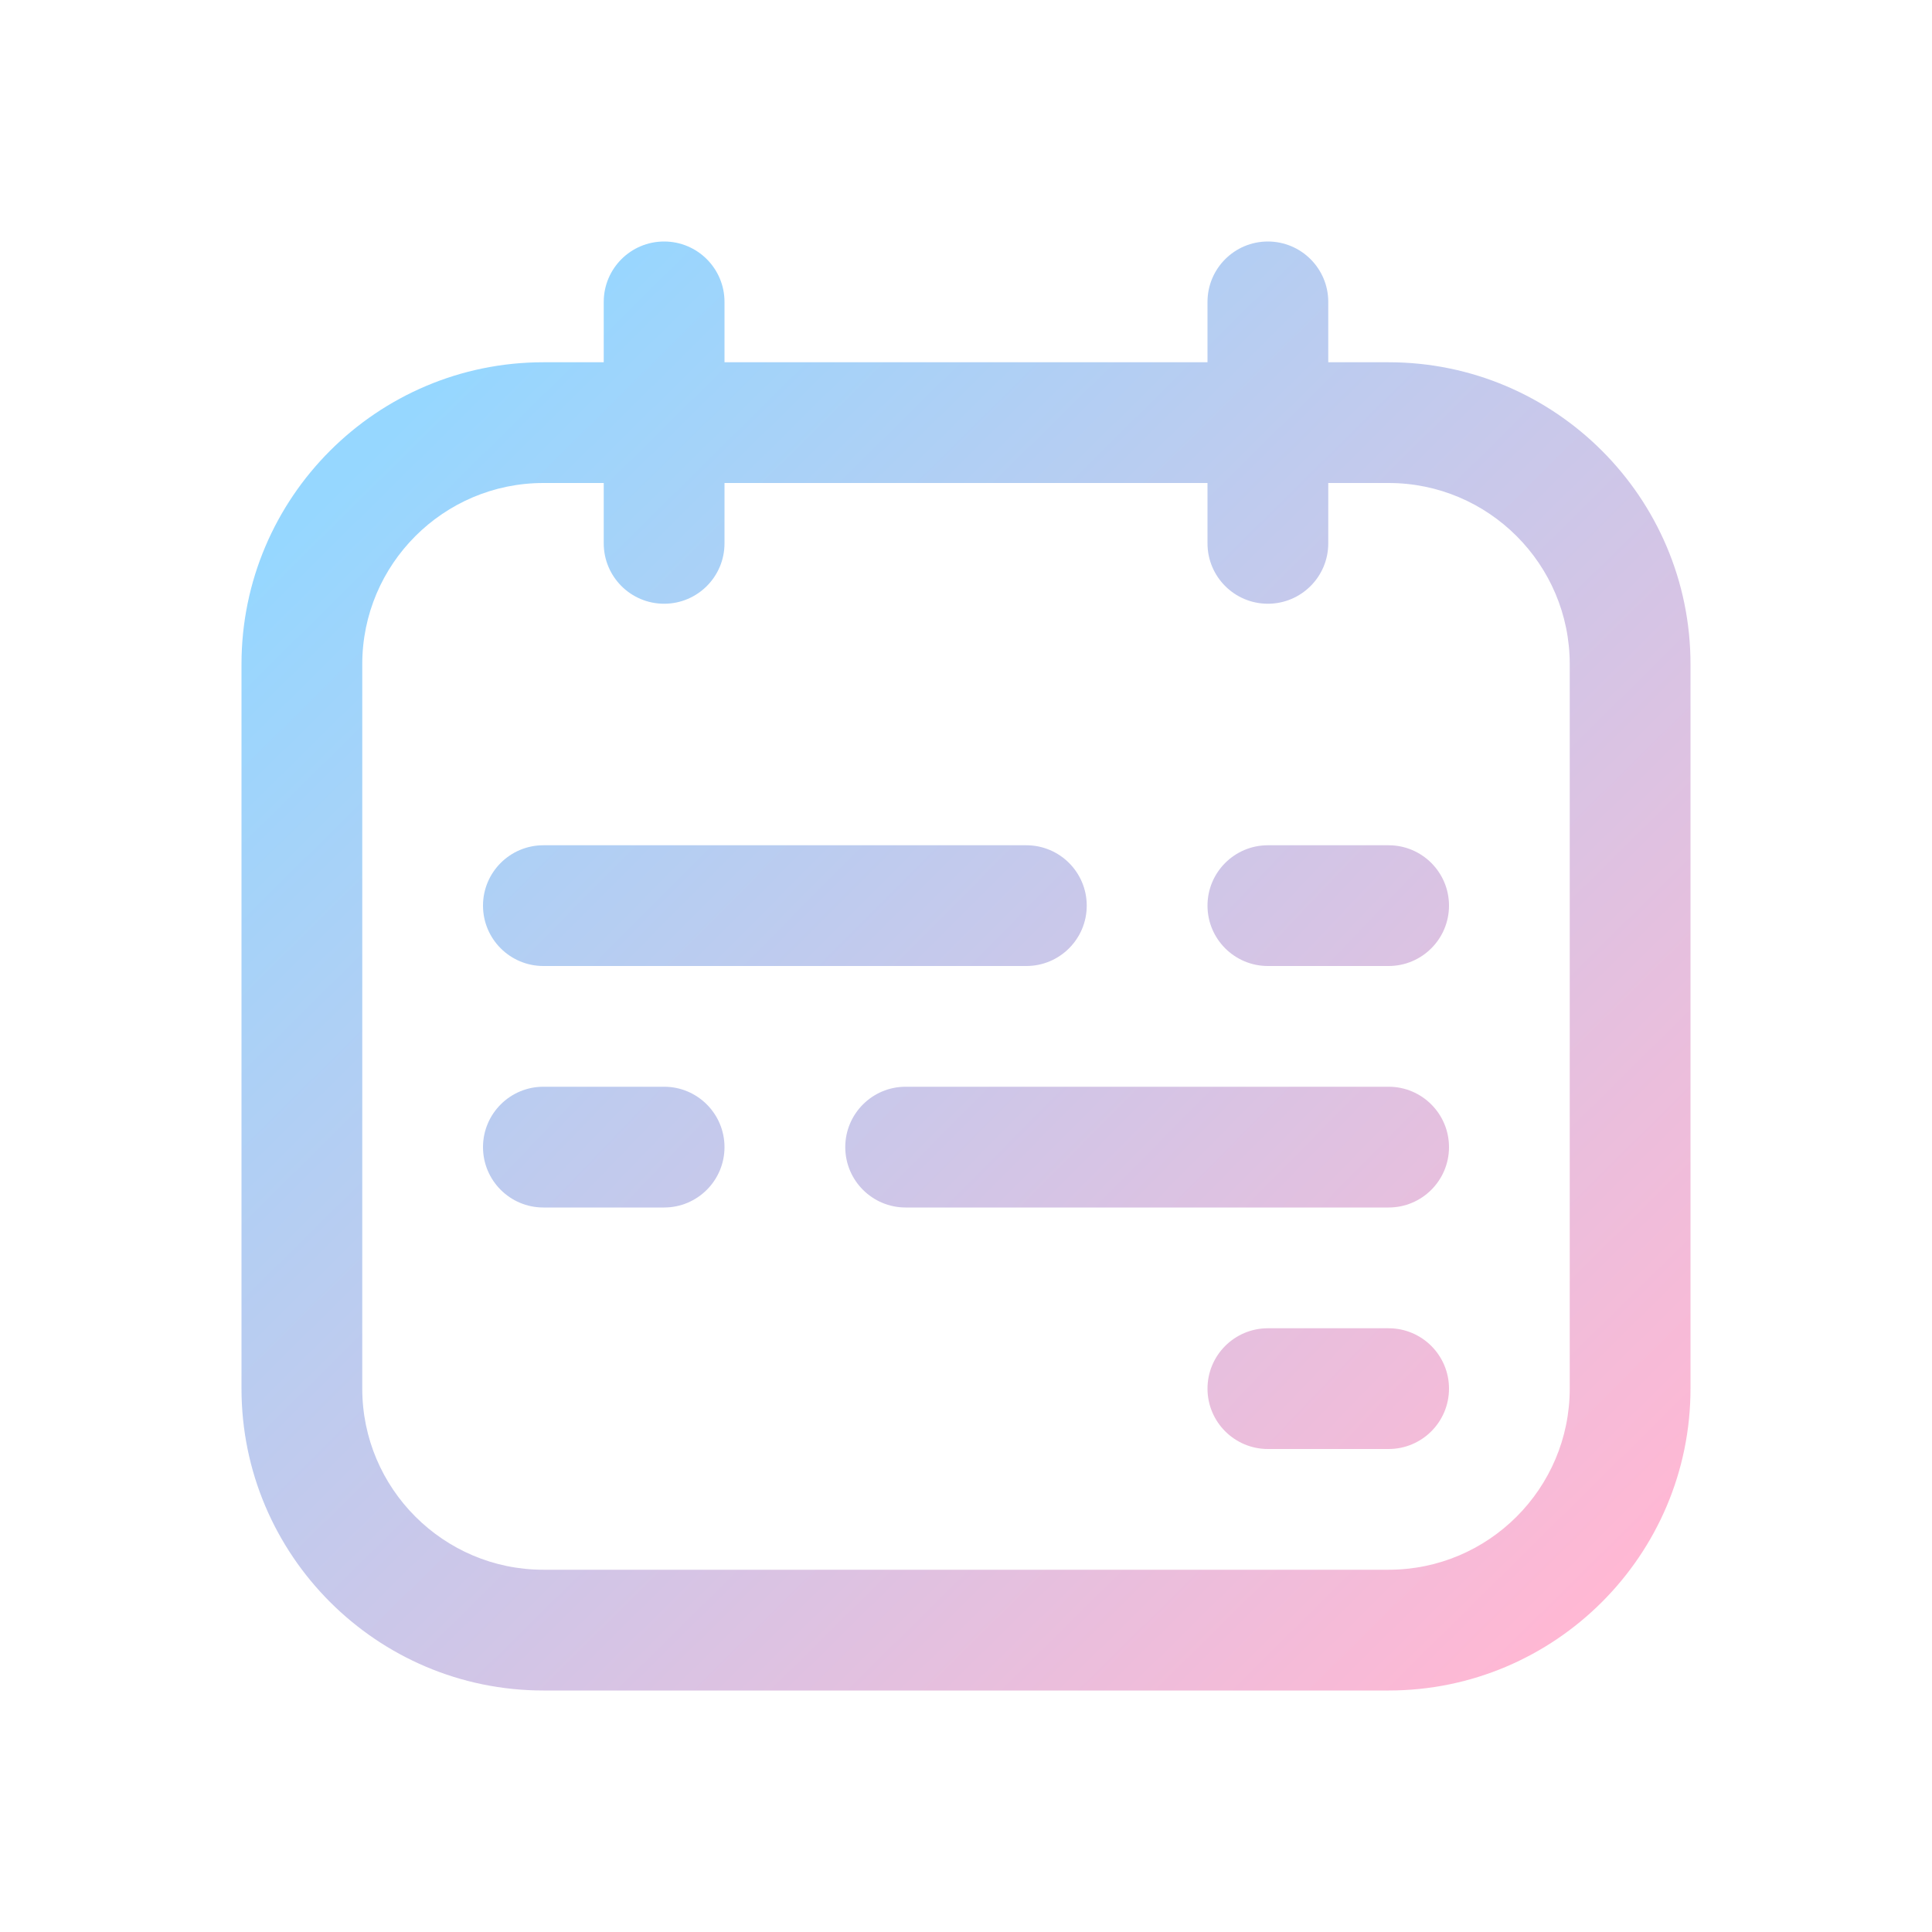 <?xml version="1.0" encoding="utf-8"?>
<svg xmlns="http://www.w3.org/2000/svg" width="89" height="89" viewBox="0 0 89 89" fill="none">
<path d="M63.969 66.75H58.406C56.871 66.75 55.625 65.504 55.625 63.969C55.625 62.434 56.871 61.188 58.406 61.188H63.969C65.504 61.188 66.75 62.434 66.75 63.969C66.75 65.504 65.504 66.75 63.969 66.75Z" fill="url(#paint0_linear_1950_14437)"/>
<path d="M63.969 55.625H41.719C40.184 55.625 38.938 54.379 38.938 52.844C38.938 51.309 40.184 50.062 41.719 50.062H63.969C65.504 50.062 66.75 51.309 66.75 52.844C66.75 54.379 65.504 55.625 63.969 55.625Z" fill="url(#paint1_linear_1950_14437)"/>
<path d="M30.594 55.625H25.031C23.496 55.625 22.25 54.379 22.25 52.844C22.25 51.309 23.496 50.062 25.031 50.062H30.594C32.129 50.062 33.375 51.309 33.375 52.844C33.375 54.379 32.129 55.625 30.594 55.625Z" fill="url(#paint2_linear_1950_14437)"/>
<path d="M63.969 44.5H58.406C56.871 44.5 55.625 43.254 55.625 41.719C55.625 40.184 56.871 38.938 58.406 38.938H63.969C65.504 38.938 66.75 40.184 66.75 41.719C66.75 43.254 65.504 44.5 63.969 44.5Z" fill="url(#paint3_linear_1950_14437)"/>
<path d="M47.281 44.5H25.031C23.496 44.5 22.25 43.254 22.25 41.719C22.25 40.184 23.496 38.938 25.031 38.938H47.281C48.816 38.938 50.062 40.184 50.062 41.719C50.062 43.254 48.816 44.5 47.281 44.5Z" fill="url(#paint4_linear_1950_14437)"/>
<path d="M63.969 16.688H61.188V13.906C61.188 12.371 59.941 11.125 58.406 11.125C56.871 11.125 55.625 12.371 55.625 13.906V16.688H33.375V13.906C33.375 12.371 32.129 11.125 30.594 11.125C29.058 11.125 27.812 12.371 27.812 13.906V16.688H25.031C17.363 16.688 11.125 22.926 11.125 30.594V63.969C11.125 71.637 17.363 77.875 25.031 77.875H63.969C71.637 77.875 77.875 71.637 77.875 63.969V30.594C77.875 22.926 71.637 16.688 63.969 16.688ZM72.312 63.969C72.312 68.569 68.569 72.312 63.969 72.312H25.031C20.431 72.312 16.688 68.569 16.688 63.969V30.594C16.688 25.994 20.431 22.25 25.031 22.25H27.812V25.031C27.812 26.567 29.058 27.812 30.594 27.812C32.129 27.812 33.375 26.567 33.375 25.031V22.25H55.625V25.031C55.625 26.567 56.871 27.812 58.406 27.812C59.941 27.812 61.188 26.567 61.188 25.031V22.25H63.969C68.569 22.25 72.312 25.994 72.312 30.594V63.969Z" fill="url(#paint5_linear_1950_14437)"/>
<defs>
<linearGradient id="paint0_linear_1950_14437" x1="15.992" y1="20.164" x2="70.922" y2="73.008" gradientUnits="userSpaceOnUse">
<stop stop-color="#96D7FF"/>
<stop offset="1" stop-color="#FFB8D4"/>
<stop offset="1" stop-color="#FFB8D4"/>
</linearGradient>
<linearGradient id="paint1_linear_1950_14437" x1="17.73" y1="20.512" x2="71.965" y2="74.051" gradientUnits="userSpaceOnUse">
<stop stop-color="#96D7FF"/>
<stop offset="1" stop-color="#FFB8D4"/>
<stop offset="1" stop-color="#FFB8D4"/>
</linearGradient>
<linearGradient id="paint2_linear_1950_14437" x1="16.688" y1="19.816" x2="71.965" y2="73.008" gradientUnits="userSpaceOnUse">
<stop stop-color="#96D7FF"/>
<stop offset="0.742" stop-color="#E4C0DF"/>
<stop offset="1" stop-color="#FFB8D4"/>
<stop offset="1" stop-color="#FFB8D4"/>
</linearGradient>
<linearGradient id="paint3_linear_1950_14437" x1="16.688" y1="19.816" x2="73.356" y2="73.703" gradientUnits="userSpaceOnUse">
<stop stop-color="#96D7FF"/>
<stop offset="1" stop-color="#FFB8D4"/>
<stop offset="1" stop-color="#FFB8D4"/>
</linearGradient>
<linearGradient id="paint4_linear_1950_14437" x1="18.078" y1="20.512" x2="72.312" y2="74.398" gradientUnits="userSpaceOnUse">
<stop stop-color="#96D7FF"/>
<stop offset="1" stop-color="#FFB8D4"/>
<stop offset="1" stop-color="#FFB8D4"/>
</linearGradient>
<linearGradient id="paint5_linear_1950_14437" x1="19.121" y1="18.773" x2="73.356" y2="73.703" gradientUnits="userSpaceOnUse">
<stop stop-color="#96D7FF"/>
<stop offset="1" stop-color="#FFB8D4"/>
<stop offset="1" stop-color="#FFB8D4"/>
</linearGradient>
</defs>
</svg>